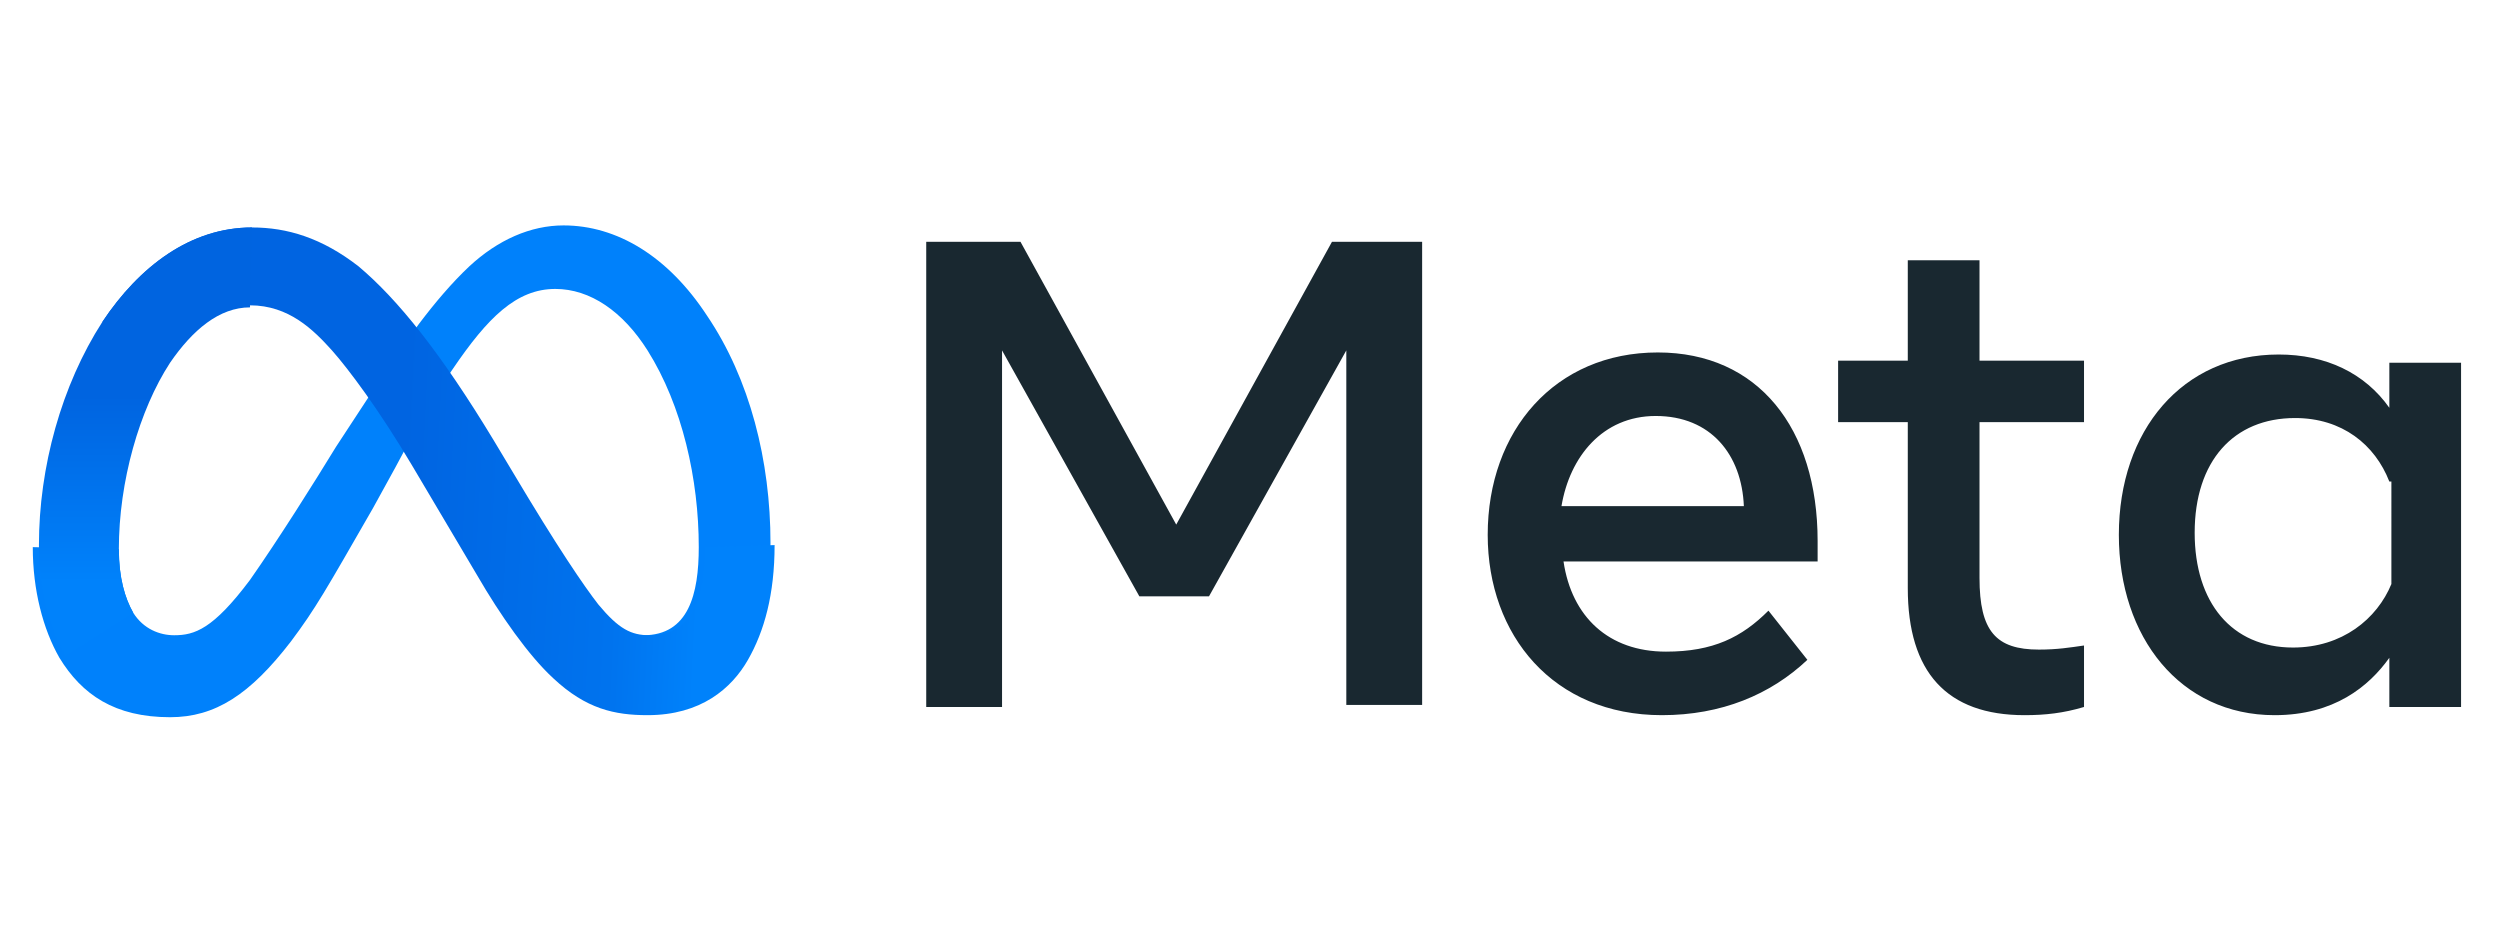 <?xml version="1.0" encoding="utf-8"?>
<!-- Generator: Adobe Illustrator 26.0.3, SVG Export Plug-In . SVG Version: 6.00 Build 0)  -->
<svg version="1.1"
	 id="Layer_1" xmlns:cc="http://creativecommons.org/ns#" xmlns:rdf="http://www.w3.org/1999/02/22-rdf-syntax-ns#"
	 xmlns="http://www.w3.org/2000/svg" xmlns:xlink="http://www.w3.org/1999/xlink" x="0px" y="0px" viewBox="0 0 122 46"
	 enable-background="new 0 0 122 46" xml:space="preserve">
<desc>Logo of Meta Platforms -- Graphic created by Detmar Owen</desc>
<path id="Logo0" fill="#0081FB" d="M5.8,26.8c0,1.4,0.3,2.4,0.7,3.1C7,30.7,7.8,31,8.5,31c1,0,1.9-0.3,3.7-2.7
	c1.4-2,3.1-4.7,4.2-6.5l1.9-2.9c1.3-2,2.9-4.3,4.6-5.9c1.4-1.3,3-2,4.6-2c2.6,0,5.1,1.5,7,4.4c2.1,3.1,3.1,7.1,3.1,11.1
	c0,2.4-0.5,4.2-1.3,5.6c-0.8,1.4-2.3,2.7-4.9,2.7V31c2.2,0,2.7-2,2.7-4.3c0-3.3-0.8-6.9-2.5-9.6c-1.2-1.9-2.8-3-4.5-3
	c-1.9,0-3.3,1.4-5,3.9c-0.9,1.3-1.8,2.9-2.8,4.8l-1.1,2c-2.3,4-2.8,4.9-4,6.5c-2,2.6-3.7,3.7-5.9,3.7c-2.7,0-4.3-1.1-5.4-2.9
	c-0.8-1.4-1.3-3.3-1.3-5.4L5.8,26.8z"/>
<linearGradient id="Logo1_00000029042847904659840060000015220534680963552955_" gradientUnits="userSpaceOnUse" x1="9.682" y1="24.617" x2="34.365" y2="23.37" gradientTransform="matrix(1 0 0 -1 0 47)">
	<stop  offset="0" style="stop-color:#0064E1"/>
	<stop  offset="0.4" style="stop-color:#0064E1"/>
	<stop  offset="0.83" style="stop-color:#0073EE"/>
	<stop  offset="1" style="stop-color:#0082FB"/>
</linearGradient>
<path id="Logo1" fill="url(#Logo1_00000029042847904659840060000015220534680963552955_)" d="M5,15.7c1.8-2.7,4.3-4.6,7.3-4.6
	c1.7,0,3.4,0.5,5.2,1.9c1.9,1.6,4,4.2,6.6,8.5l0.9,1.5c2.2,3.7,3.5,5.6,4.2,6.5c1,1.2,1.6,1.5,2.5,1.5c2.2,0,2.7-2,2.7-4.3l3.4-0.1
	c0,2.4-0.5,4.2-1.3,5.6c-0.8,1.4-2.3,2.7-4.9,2.7c-1.6,0-3-0.3-4.6-1.8c-1.2-1.1-2.6-3.1-3.7-5l-3.2-5.4c-1.6-2.7-3.1-4.7-3.9-5.6
	c-0.9-1-2.1-2.2-4-2.2c-1.5,0-2.8,1.1-3.9,2.7L5,15.7z"/>
<linearGradient id="Logo2_00000147203938596573151950000010025055598359112097_" gradientUnits="userSpaceOnUse" x1="7.075" y1="18.577" x2="7.075" y2="27.677" gradientTransform="matrix(1 0 0 -1 0 47)">
	<stop  offset="0" style="stop-color:#0082FB"/>
	<stop  offset="1" style="stop-color:#0064E0"/>
</linearGradient>
<path id="Logo2" fill="url(#Logo2_00000147203938596573151950000010025055598359112097_)" d="M12.2,15c-1.5,0-2.8,1.1-3.9,2.7
	c-1.5,2.3-2.5,5.8-2.5,9.1c0,1.4,0.3,2.4,0.7,3.1L3.2,32c-0.8-1.4-1.3-3.3-1.3-5.4c0-3.8,1.1-7.8,3.1-10.9c1.8-2.7,4.3-4.6,7.3-4.6
	L12.2,15z"/>
<path id="Text" fill="#192830" d="M45.3,11.8h4.5l7.6,13.8L65,11.8h4.4v22.6h-3.7V17.1l-6.7,12h-3.4l-6.7-12v17.4h-3.7V11.8z
	 M80.8,20.3c-2.6,0-4.2,2-4.6,4.4h8.9C85,22.2,83.5,20.3,80.8,20.3L80.8,20.3z M72.6,26.1c0-5.1,3.3-8.9,8.3-8.9
	c4.9,0,7.8,3.7,7.8,9.2v1H76.3c0.4,2.7,2.2,4.4,5,4.4c2.3,0,3.7-0.7,5-2l1.9,2.4c-1.8,1.7-4.2,2.7-7.1,2.7
	C75.8,34.9,72.6,31,72.6,26.1z M93.1,20.6h-3.4v-3h3.4v-4.9h3.5v4.9h5.1v3h-5.1v7.6c0,2.6,0.8,3.5,2.9,3.5c0.9,0,1.5-0.1,2.2-0.2v3
	c-1,0.3-1.9,0.4-2.9,0.4c-3.8,0-5.7-2.1-5.7-6.2L93.1,20.6z M116.6,23.5c-0.7-1.8-2.3-3.1-4.6-3.1c-3,0-4.9,2.1-4.9,5.6
	c0,3.4,1.8,5.6,4.8,5.6c2.4,0,4.1-1.4,4.8-3.1V23.5z M120.1,34.5h-3.5v-2.4c-1,1.4-2.7,2.8-5.6,2.8c-4.6,0-7.6-3.8-7.6-8.8
	c0-5.1,3.1-8.8,7.8-8.8c2.3,0,4.2,0.9,5.4,2.6v-2.2h3.5V34.5z"/>
</svg>
